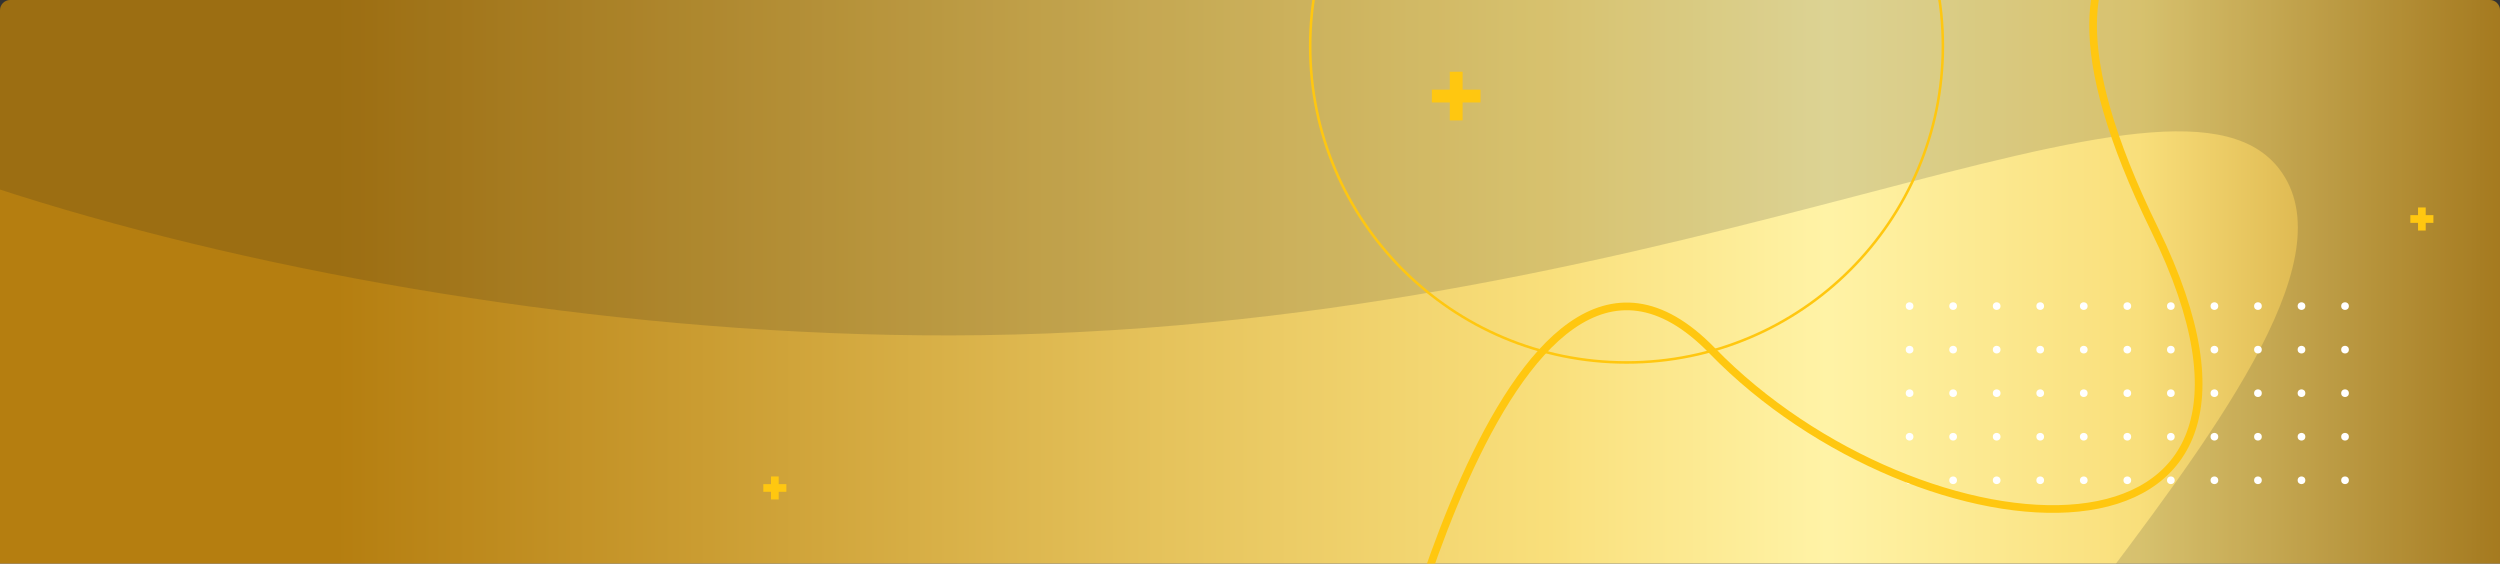 <svg xmlns="http://www.w3.org/2000/svg" xmlns:xlink="http://www.w3.org/1999/xlink" width="976" height="220" viewBox="0 0 976 220"><rect x="0" y="0" width="976" height="220" fill="#333333" stroke="none"/><defs><style>.a{fill:#ff7054;}.b,.j,.l{fill:none;}.c{clip-path:url(#a);}.d{clip-path:url(#b);}.e{fill:url(#c);}.f{fill:url(#d);}.g{fill:#030d21;opacity:0.14;}.h{clip-path:url(#e);}.i{fill:#fff;}.j,.l{stroke:#ffc710;}.k{fill:#ffc710;}.l{stroke-width:3px;}.m{stroke:none;}</style><clipPath id="a"><path class="a" d="M4,0H972a4,4,0,0,1,4,4V220a0,0,0,0,1,0,0H0a0,0,0,0,1,0,0V4A4,4,0,0,1,4,0Z" transform="translate(224 842)"/></clipPath><clipPath id="b"><rect class="b" width="976" height="222.461"/></clipPath><linearGradient id="c" y1="0.5" x2="1" y2="0.5" gradientUnits="objectBoundingBox"><stop offset="0" stop-color="#b57e10"/><stop offset="0.151" stop-color="#b57e10"/><stop offset="0.464" stop-color="#e5c25b"/><stop offset="0.613" stop-color="#f9df7b"/><stop offset="0.72" stop-color="#fff3a6"/><stop offset="0.839" stop-color="#f9df7b"/><stop offset="1" stop-color="#b57e10"/></linearGradient><linearGradient id="d" x1="0.5" y1="0" x2="0.5" y2="1" xlink:href="#c"/><clipPath id="e"><rect class="b" width="175" height="74"/></clipPath></defs><g class="c" transform="translate(-224 -842)"><g transform="translate(224 839.539)"><g class="d"><g transform="translate(-204.075 -134.347)"><rect class="e" width="1007.999" height="416.854" rx="5.364" transform="translate(188.075 43.097)"/><g transform="translate(188.075 43.097)"><path class="f" d="M1156.767,53.135c17.638,0,31.979,19.655,31.979,43.807V406.107c0,24.152-14.341,43.806-31.979,43.806H227.382c-17.638,0-31.979-19.655-31.979-43.806V96.942c0-24.152,14.341-43.807,31.979-43.807h929.385m0-10.038H227.382c-21.713,0-39.307,24.112-39.307,53.845V406.107c0,29.733,17.594,53.845,39.307,53.845h929.385c21.713,0,39.307-24.112,39.307-53.845V96.942c0-29.733-17.594-53.845-39.307-53.845Z" transform="translate(-188.075 -43.097)"/></g></g><path class="g" d="M-144.393,4.461c-1.528,64.23,277.678,152.189,527.46,148.854,280.837-3.75,468.556-122.158,508.045-63.1C938.554,161.162,685.967,359.5,734.169,433.225c35.914,54.93,234.292,33.761,323.6-84.135,76.99-101.64,62.58-261.533,0-355.955C838.154-338.218-141.551-115.084-144.393,4.461Z" transform="translate(0 -20)"/><g class="h" transform="translate(744 120.461)"><g transform="translate(-758 -140.461)"><circle class="i" cx="1.5" cy="1.5" r="1.5" transform="translate(758 140.461)"/></g><g transform="translate(-741 -140.461)"><circle class="i" cx="1.5" cy="1.5" r="1.5" transform="translate(758 140.461)"/></g><g transform="translate(-724 -140.461)"><circle class="i" cx="1.5" cy="1.5" r="1.5" transform="translate(758 140.461)"/></g><g transform="translate(-707 -140.461)"><circle class="i" cx="1.5" cy="1.5" r="1.5" transform="translate(758 140.461)"/></g><g transform="translate(-690 -140.461)"><circle class="i" cx="1.5" cy="1.5" r="1.5" transform="translate(758 140.461)"/></g><g transform="translate(-673 -140.461)"><circle class="i" cx="1.5" cy="1.5" r="1.5" transform="translate(758 140.461)"/></g><g transform="translate(-656 -140.461)"><circle class="i" cx="1.5" cy="1.5" r="1.5" transform="translate(758 140.461)"/></g><g transform="translate(-639 -140.461)"><circle class="i" cx="1.5" cy="1.5" r="1.5" transform="translate(758 140.461)"/></g><g transform="translate(-622 -140.461)"><circle class="i" cx="1.5" cy="1.5" r="1.5" transform="translate(758 140.461)"/></g><g transform="translate(-605 -140.461)"><circle class="i" cx="1.5" cy="1.5" r="1.5" transform="translate(758 140.461)"/></g><g transform="translate(-588 -140.461)"><circle class="i" cx="1.5" cy="1.5" r="1.5" transform="translate(758 140.461)"/></g><g transform="translate(-758 -123.461)"><circle class="i" cx="1.5" cy="1.5" r="1.5" transform="translate(758 140.461)"/></g><g transform="translate(-741 -123.461)"><circle class="i" cx="1.5" cy="1.5" r="1.5" transform="translate(758 140.461)"/></g><g transform="translate(-724 -123.461)"><circle class="i" cx="1.5" cy="1.5" r="1.5" transform="translate(758 140.461)"/></g><g transform="translate(-707 -123.461)"><circle class="i" cx="1.5" cy="1.5" r="1.5" transform="translate(758 140.461)"/></g><g transform="translate(-690 -123.461)"><circle class="i" cx="1.5" cy="1.5" r="1.5" transform="translate(758 140.461)"/></g><g transform="translate(-673 -123.461)"><circle class="i" cx="1.5" cy="1.5" r="1.5" transform="translate(758 140.461)"/></g><g transform="translate(-656 -123.461)"><circle class="i" cx="1.5" cy="1.5" r="1.5" transform="translate(758 140.461)"/></g><g transform="translate(-639 -123.461)"><circle class="i" cx="1.5" cy="1.5" r="1.5" transform="translate(758 140.461)"/></g><g transform="translate(-622 -123.461)"><circle class="i" cx="1.5" cy="1.5" r="1.5" transform="translate(758 140.461)"/></g><g transform="translate(-605 -123.461)"><circle class="i" cx="1.5" cy="1.5" r="1.5" transform="translate(758 140.461)"/></g><g transform="translate(-588 -123.461)"><circle class="i" cx="1.5" cy="1.5" r="1.5" transform="translate(758 140.461)"/></g><g transform="translate(-758 -106.461)"><circle class="i" cx="1.5" cy="1.5" r="1.5" transform="translate(758 140.461)"/></g><g transform="translate(-741 -106.461)"><circle class="i" cx="1.5" cy="1.5" r="1.5" transform="translate(758 140.461)"/></g><g transform="translate(-724 -106.461)"><circle class="i" cx="1.5" cy="1.5" r="1.5" transform="translate(758 140.461)"/></g><g transform="translate(-707 -106.461)"><circle class="i" cx="1.5" cy="1.5" r="1.5" transform="translate(758 140.461)"/></g><g transform="translate(-690 -106.461)"><circle class="i" cx="1.5" cy="1.5" r="1.5" transform="translate(758 140.461)"/></g><g transform="translate(-673 -106.461)"><circle class="i" cx="1.5" cy="1.5" r="1.5" transform="translate(758 140.461)"/></g><g transform="translate(-656 -106.461)"><circle class="i" cx="1.5" cy="1.5" r="1.5" transform="translate(758 140.461)"/></g><g transform="translate(-639 -106.461)"><circle class="i" cx="1.5" cy="1.5" r="1.5" transform="translate(758 140.461)"/></g><g transform="translate(-622 -106.461)"><circle class="i" cx="1.5" cy="1.5" r="1.5" transform="translate(758 140.461)"/></g><g transform="translate(-605 -106.461)"><circle class="i" cx="1.5" cy="1.5" r="1.5" transform="translate(758 140.461)"/></g><g transform="translate(-588 -106.461)"><circle class="i" cx="1.5" cy="1.5" r="1.5" transform="translate(758 140.461)"/></g><g transform="translate(-758 -89.461)"><circle class="i" cx="1.5" cy="1.5" r="1.5" transform="translate(758 140.461)"/></g><g transform="translate(-741 -89.461)"><circle class="i" cx="1.5" cy="1.5" r="1.5" transform="translate(758 140.461)"/></g><g transform="translate(-724 -89.461)"><circle class="i" cx="1.5" cy="1.5" r="1.5" transform="translate(758 140.461)"/></g><g transform="translate(-707 -89.461)"><circle class="i" cx="1.5" cy="1.5" r="1.5" transform="translate(758 140.461)"/></g><g transform="translate(-690 -89.461)"><circle class="i" cx="1.5" cy="1.5" r="1.5" transform="translate(758 140.461)"/></g><g transform="translate(-673 -89.461)"><circle class="i" cx="1.5" cy="1.5" r="1.5" transform="translate(758 140.461)"/></g><g transform="translate(-656 -89.461)"><circle class="i" cx="1.5" cy="1.5" r="1.5" transform="translate(758 140.461)"/></g><g transform="translate(-639 -89.461)"><circle class="i" cx="1.5" cy="1.5" r="1.5" transform="translate(758 140.461)"/></g><g transform="translate(-622 -89.461)"><circle class="i" cx="1.5" cy="1.5" r="1.5" transform="translate(758 140.461)"/></g><g transform="translate(-605 -89.461)"><circle class="i" cx="1.5" cy="1.5" r="1.5" transform="translate(758 140.461)"/></g><g transform="translate(-588 -89.461)"><circle class="i" cx="1.5" cy="1.5" r="1.5" transform="translate(758 140.461)"/></g><g transform="translate(-758 -72.461)"><circle class="i" cx="1.5" cy="1.5" r="1.5" transform="translate(758 140.461)"/></g><g transform="translate(-741 -72.461)"><circle class="i" cx="1.5" cy="1.5" r="1.5" transform="translate(758 140.461)"/></g><g transform="translate(-724 -72.461)"><circle class="i" cx="1.5" cy="1.5" r="1.5" transform="translate(758 140.461)"/></g><g transform="translate(-707 -72.461)"><circle class="i" cx="1.5" cy="1.5" r="1.5" transform="translate(758 140.461)"/></g><g transform="translate(-690 -72.461)"><circle class="i" cx="1.5" cy="1.5" r="1.5" transform="translate(758 140.461)"/></g><g transform="translate(-673 -72.461)"><circle class="i" cx="1.5" cy="1.5" r="1.5" transform="translate(758 140.461)"/></g><g transform="translate(-656 -72.461)"><circle class="i" cx="1.5" cy="1.5" r="1.5" transform="translate(758 140.461)"/></g><g transform="translate(-639 -72.461)"><circle class="i" cx="1.5" cy="1.5" r="1.5" transform="translate(758 140.461)"/></g><g transform="translate(-622 -72.461)"><circle class="i" cx="1.5" cy="1.5" r="1.5" transform="translate(758 140.461)"/></g><g transform="translate(-605 -72.461)"><circle class="i" cx="1.5" cy="1.5" r="1.5" transform="translate(758 140.461)"/></g><g transform="translate(-588 -72.461)"><circle class="i" cx="1.5" cy="1.5" r="1.5" transform="translate(758 140.461)"/></g></g><g class="j" transform="translate(511 -103.539)"><circle class="m" cx="124" cy="124" r="124"/><circle class="b" cx="124" cy="124" r="123.5"/></g><rect class="k" width="3" height="9" transform="translate(944 83.461)"/><rect class="k" width="5" height="19" transform="translate(566 30.461)"/><rect class="k" width="5" height="19" transform="translate(578 37.461) rotate(90)"/><rect class="k" width="3" height="9" transform="translate(950 86.461) rotate(90)"/><g transform="translate(145 153)"><rect class="k" width="3" height="9" transform="translate(156 35.461)"/><rect class="k" width="3" height="9" transform="translate(162 38.461) rotate(90)"/></g><path class="l" d="M511,302.167S562.321,55.932,643.37,139.316s242.952,96.03,172.774-47.279S852-32.873,852-32.873" transform="translate(25)"/></g></g></g></svg>